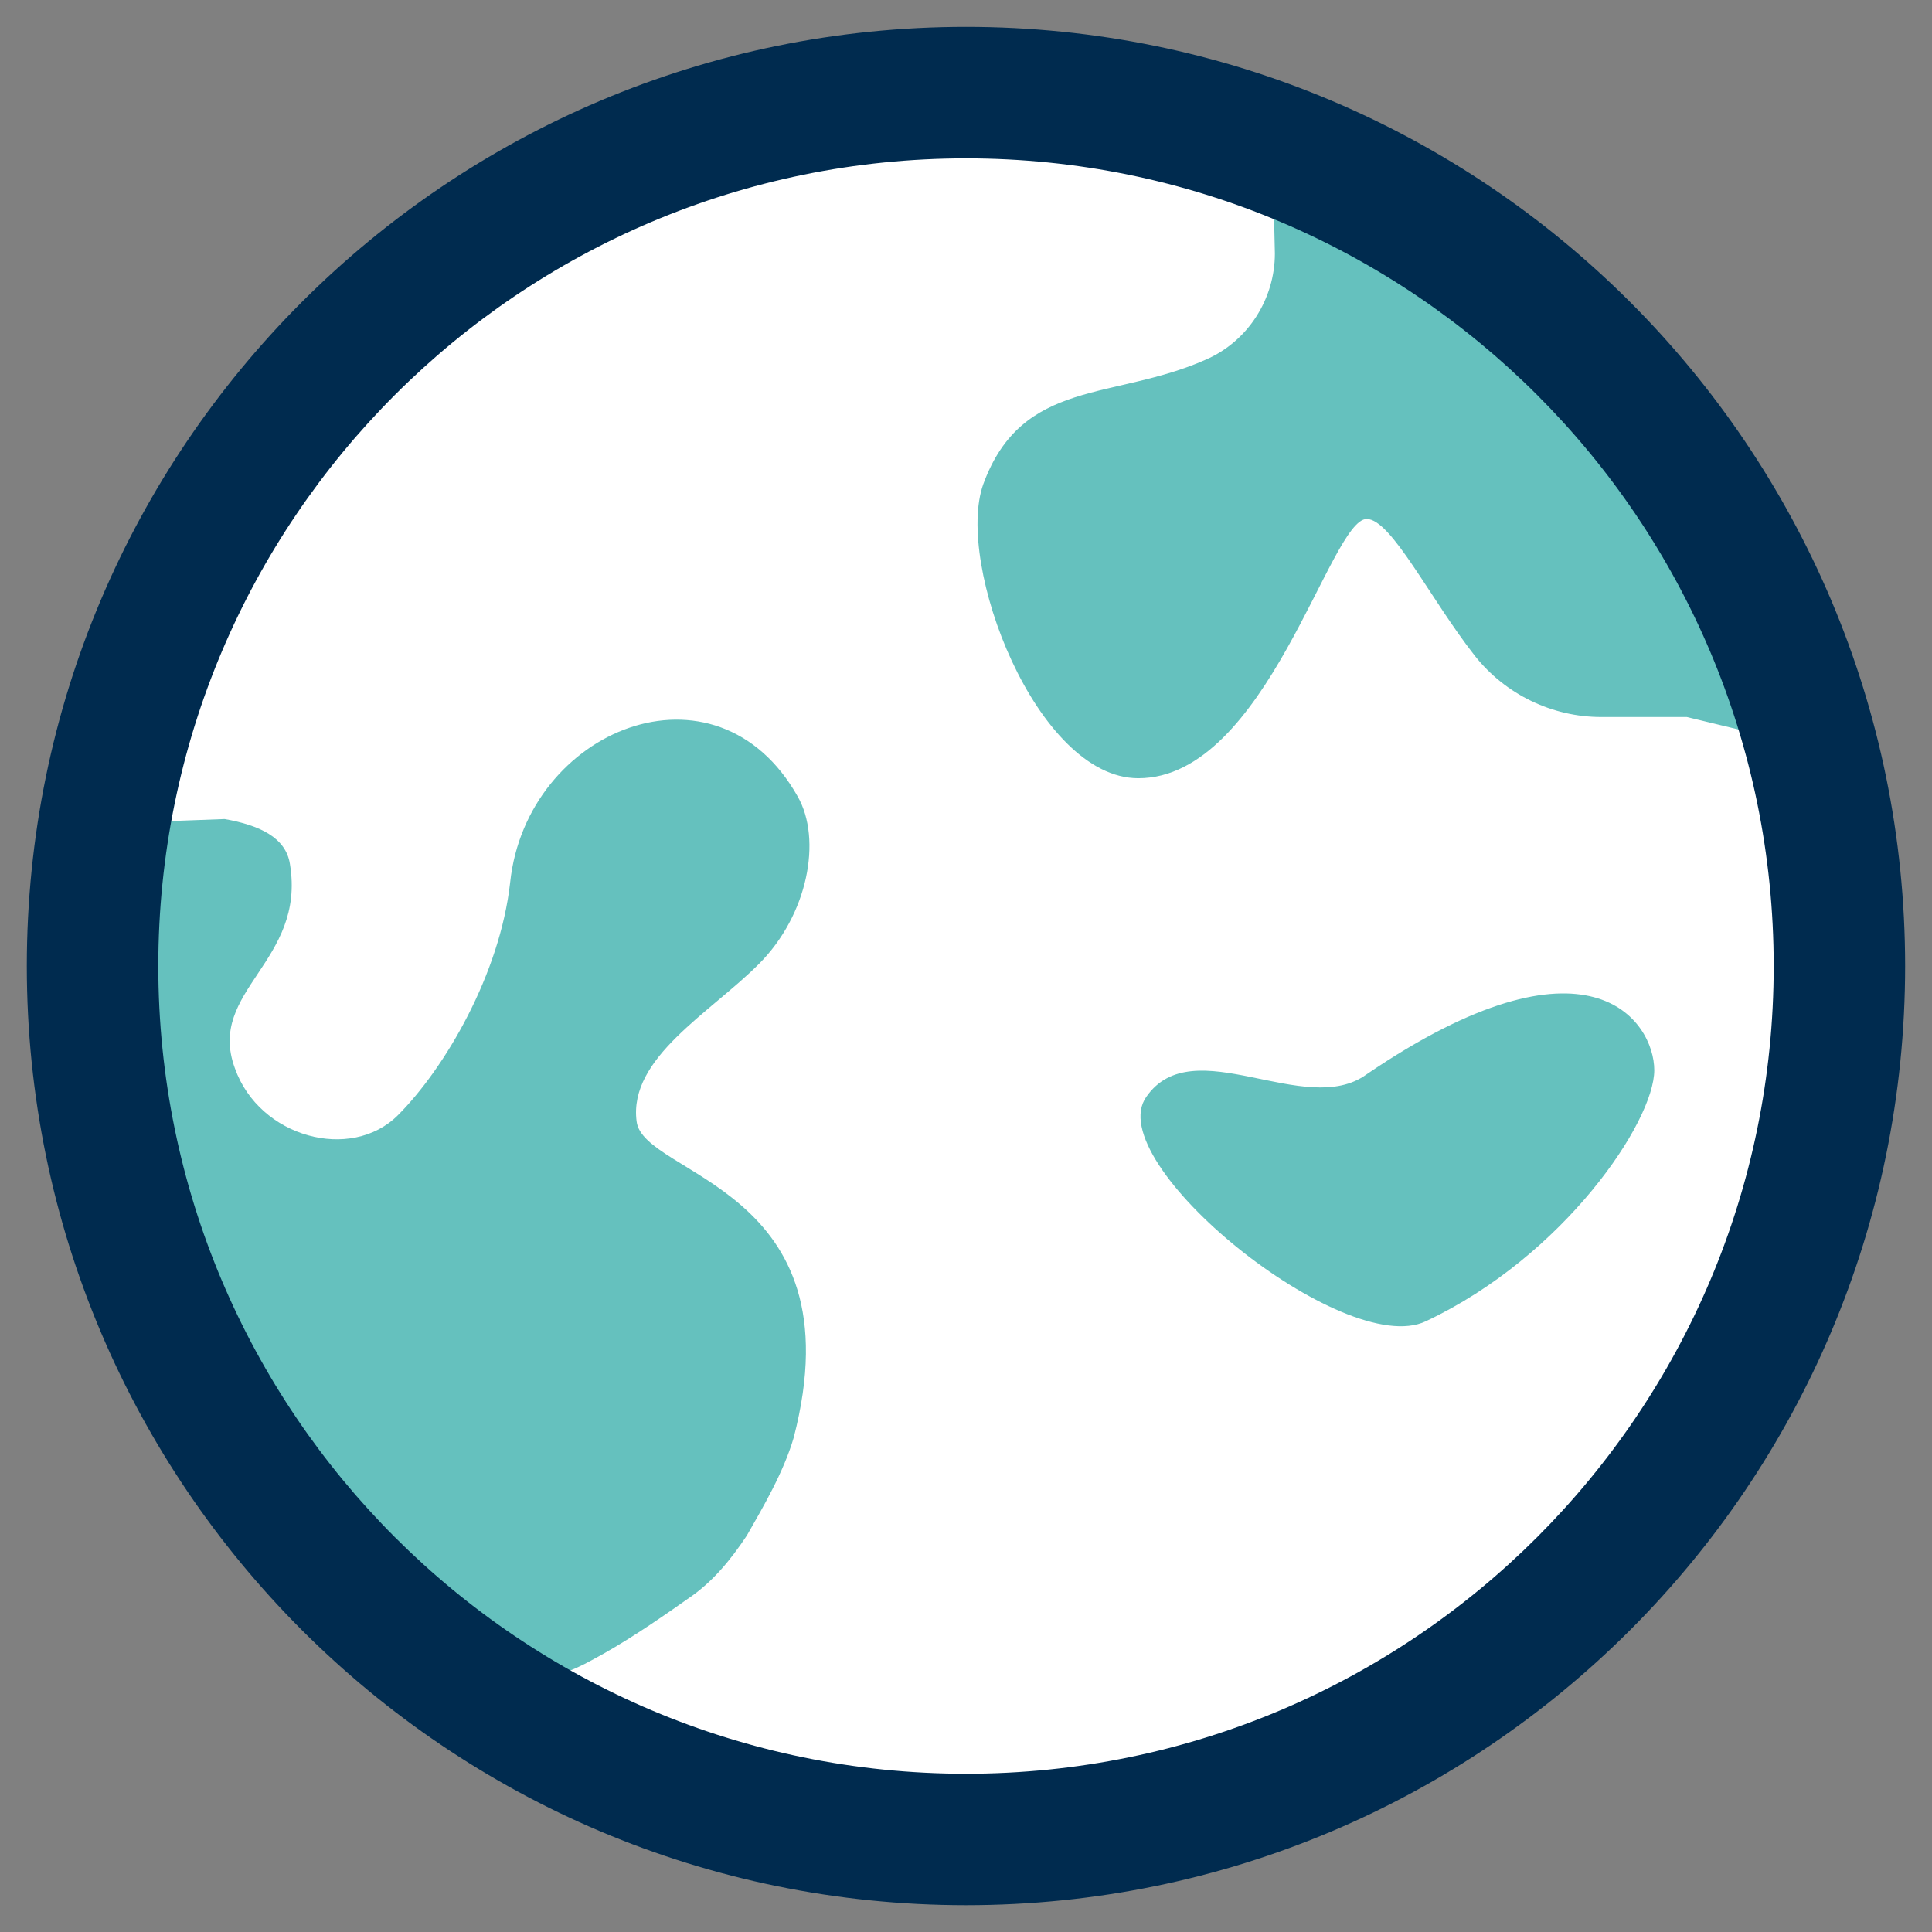 <svg width="32" height="32" viewBox="0 0 32 32" fill="none" xmlns="http://www.w3.org/2000/svg">
<rect x="0" y="0" width="32" height="32" fill="#808080" stroke="none"/>
<path d="M2.214 9.272C-1.336 16.887 1.958 25.938 9.574 29.489C17.189 33.041 26.24 29.745 29.791 22.13C33.342 14.515 30.047 5.463 22.433 1.912C14.817 -1.638 5.765 1.656 2.214 9.272Z" fill="white"/>
<path d="M18.988 18.165C18.212 19.248 22.266 22.528 23.617 21.884C25.913 20.802 27.4 18.571 27.4 17.726C27.4 16.914 26.319 15.29 22.637 17.793C21.623 18.537 19.765 17.05 18.988 18.165ZM30.879 12.585C29.797 7.343 26.049 3.083 21.116 1.325C21.084 1.325 21.084 1.325 21.049 1.291L21.116 4.199C21.116 4.943 20.677 5.653 19.969 5.958C18.449 6.634 16.929 6.261 16.286 8.02C15.814 9.339 17.165 12.89 18.854 12.89C20.982 12.89 22.028 8.596 22.637 8.596C23.042 8.596 23.684 9.914 24.427 10.861C24.934 11.503 25.711 11.876 26.521 11.876H27.939L30.879 12.585ZM5.951 27.093C7.031 28.04 8.586 28.175 9.801 27.498C10.308 27.228 10.814 26.89 11.388 26.484C11.795 26.213 12.098 25.842 12.369 25.435C12.639 24.962 12.977 24.388 13.146 23.813C14.226 19.653 10.645 19.484 10.544 18.571C10.409 17.523 11.76 16.779 12.57 15.966C13.382 15.155 13.618 13.905 13.213 13.194C11.862 10.794 8.72 12.078 8.45 14.614C8.281 16.136 7.369 17.692 6.592 18.47C5.815 19.248 4.295 18.841 3.89 17.692C3.417 16.406 5.072 15.934 4.802 14.31C4.734 13.87 4.295 13.668 3.721 13.566L0.986 13.668C0.817 14.31 0.782 14.986 0.782 15.663C0.782 19.079 1.897 22.189 3.788 24.726C3.788 24.726 5.951 26.788 5.951 27.093Z" fill="#65C1BE"/>
<path d="M31.555 16.001C31.555 24.592 24.591 31.556 16 31.556C7.409 31.556 0.444 24.592 0.444 16.001C0.444 7.41 7.409 0.445 16 0.445C24.591 0.445 31.555 7.41 31.555 16.001ZM2.622 16.001C2.622 23.389 8.612 29.379 16 29.379C23.388 29.379 29.378 23.389 29.378 16.001C29.378 8.613 23.388 2.623 16 2.623C8.612 2.623 2.622 8.613 2.622 16.001Z" fill="#002B4F"/>
</svg>
